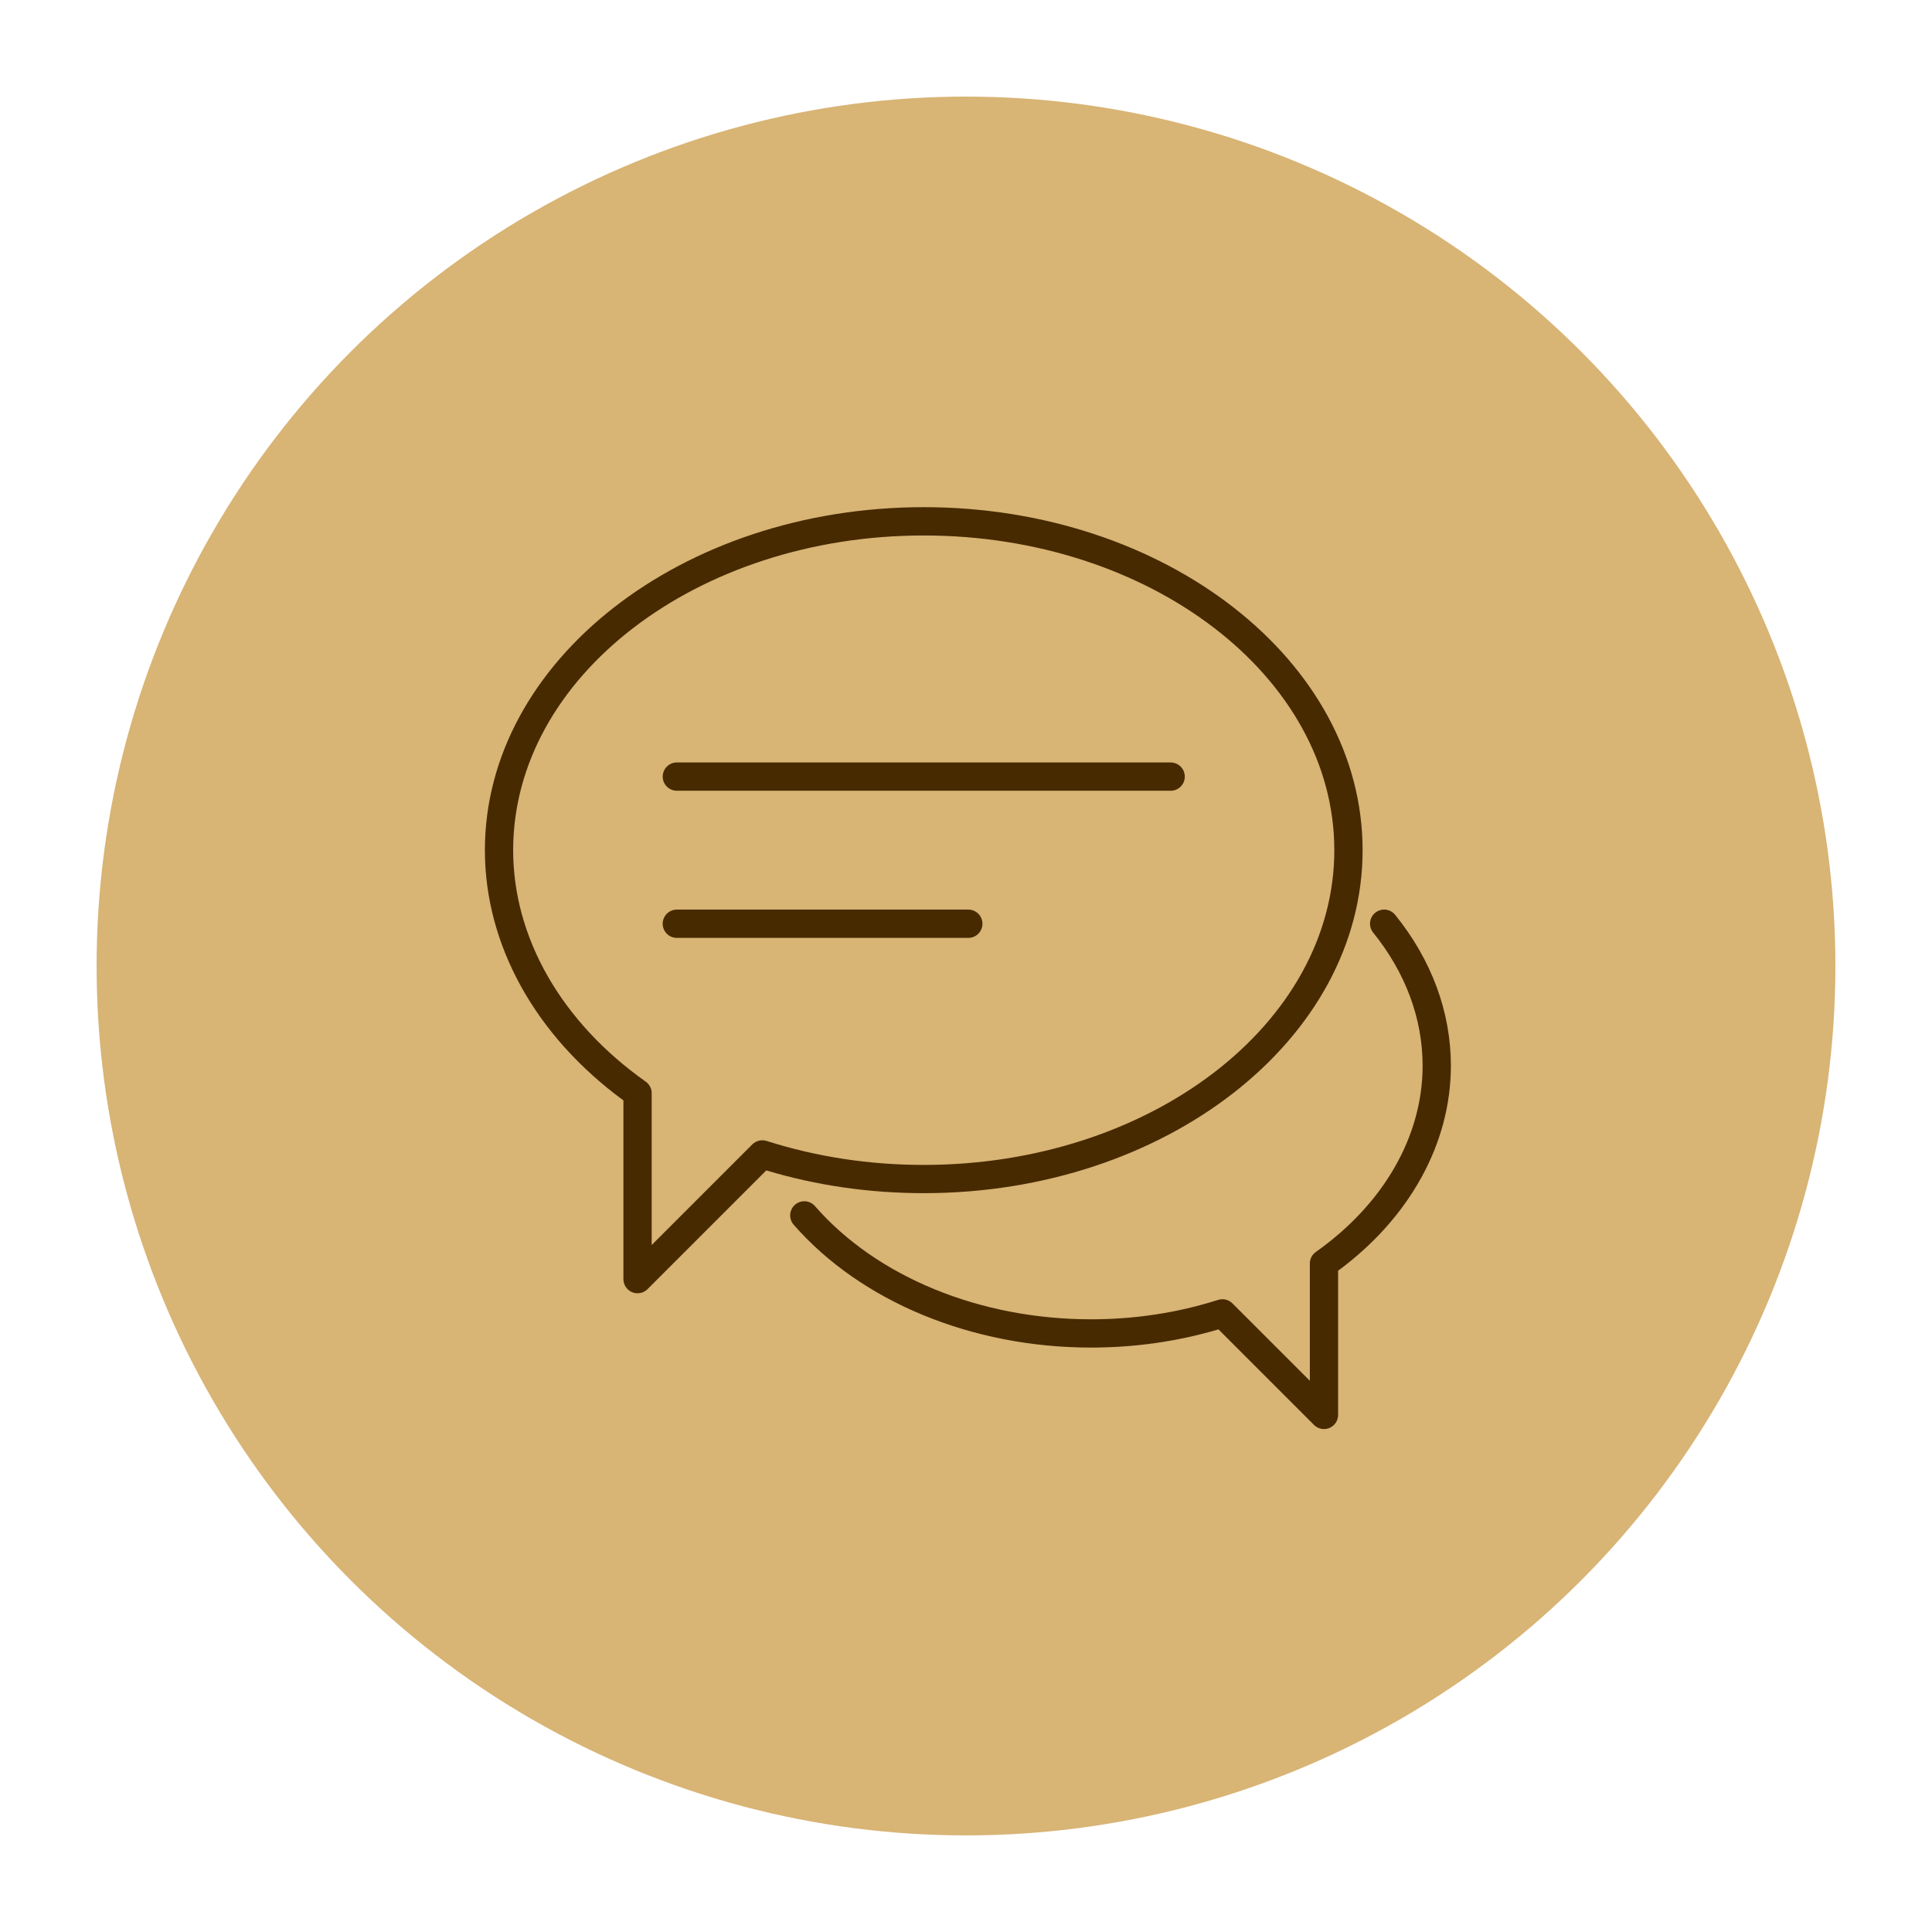<?xml version="1.0" encoding="UTF-8"?>
<svg id="Layer_1" xmlns="http://www.w3.org/2000/svg" version="1.1" viewBox="0 0 100 100">
  <!-- Generator: Adobe Illustrator 29.6.1, SVG Export Plug-In . SVG Version: 2.1.1 Build 9)  -->
  <defs>
    <style>
      .st0 {
        fill: #d8b475;
      }

      .st1 {
        fill: #472a00;
      }
    </style>
  </defs>
  <circle class="st0" cx="50" cy="50" r="45"/>
  <g>
    <g>
      <g>
        <path class="st1" d="M60.593,40.929h-25.559c-.404,0-.732-.327-.732-.732s.328-.732.732-.732h25.559c.404,0,.732.327.732.732s-.327.732-.732.732Z"/>
        <path class="st1" d="M50.119,48.545h-15.086c-.404,0-.732-.327-.732-.732s.328-.732.732-.732h15.086c.404,0,.732.327.732.732s-.328.732-.732.732Z"/>
      </g>
      <path class="st1" d="M33,66.94c-.094,0-.189-.018-.28-.056-.273-.113-.452-.38-.452-.676v-9.252c-4.562-3.346-7.17-8.047-7.17-12.951,0-9.79,10.19-17.754,22.715-17.754,12.525,0,22.715,7.964,22.715,17.754,0,9.79-10.19,17.753-22.715,17.753-2.808,0-5.548-.397-8.151-1.178l-6.145,6.145c-.14.14-.327.214-.517.214ZM33.731,56.63v7.812l5.208-5.208c.194-.193.48-.26.739-.18,2.586.824,5.323,1.242,8.134,1.242,11.718,0,21.252-7.308,21.252-16.29,0-8.982-9.534-16.29-21.252-16.29-11.718,0-21.251,7.308-21.251,16.29,0,4.532,2.501,8.898,6.862,11.98.214.152.324.399.308.645Z"/>
    </g>
    <path class="st1" d="M68.529,73.967c-.19,0-.377-.074-.517-.214l-4.945-4.945c-2.11.625-4.327.942-6.596.942-6.162,0-11.916-2.377-15.391-6.36-.266-.305-.235-.767.07-1.033.304-.265.767-.234,1.032.071,3.201,3.668,8.542,5.859,14.288,5.859,2.273,0,4.486-.338,6.58-1.005.262-.082.546-.014.74.18l4.007,4.007v-6.07c0-.238.115-.46.309-.597,3.513-2.482,5.528-5.995,5.528-9.64,0-2.439-.885-4.821-2.559-6.89-.254-.314-.206-.775.108-1.029.314-.254.775-.206,1.029.109,1.888,2.332,2.885,5.032,2.885,7.81,0,4.016-2.122,7.865-5.838,10.612l.001,7.462c0,.296-.178.563-.452.676-.091.038-.186.056-.28.056Z"/>
  </g>
</svg>